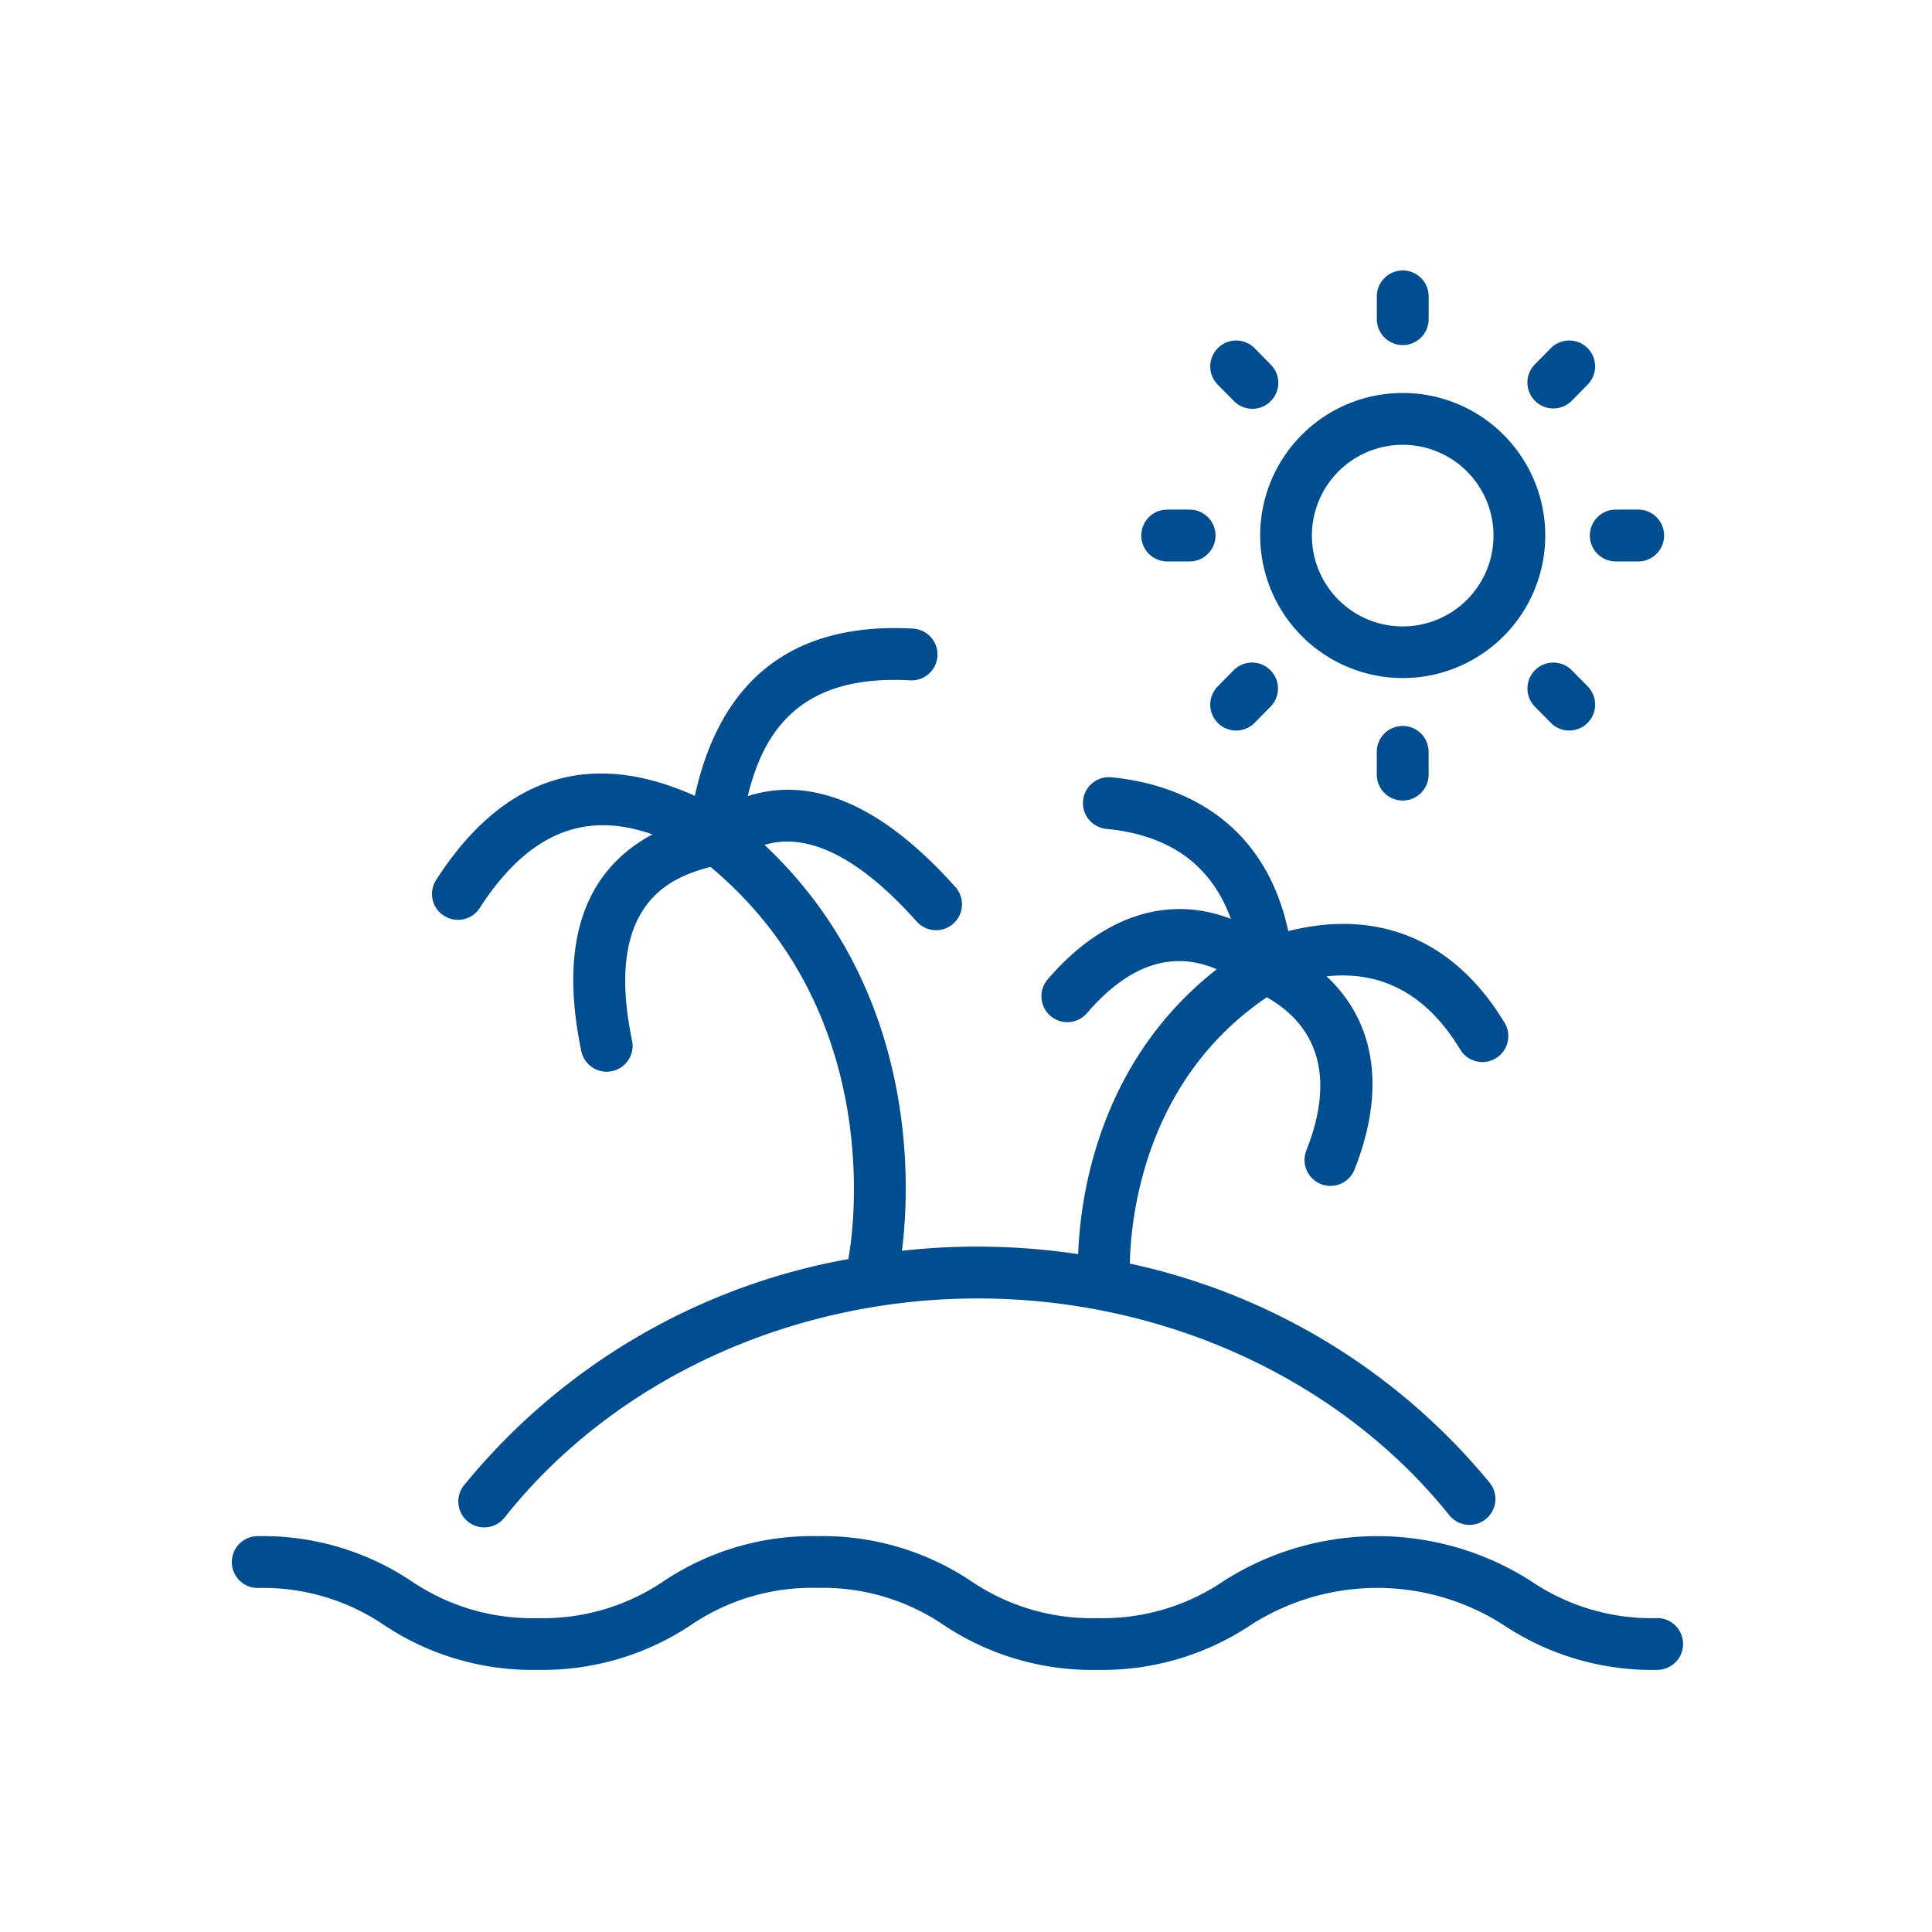 <svg xmlns="http://www.w3.org/2000/svg" xmlns:xlink="http://www.w3.org/1999/xlink" width="100" height="100" viewBox="0 0 100 100">
  <defs>
    <clipPath id="clip-icon-pauschalreise">
      <rect width="100" height="100"/>
    </clipPath>
  </defs>
  <g id="icon-pauschalreise" clip-path="url(#clip-icon-pauschalreise)">
    <g id="Gruppe_235" data-name="Gruppe 235" transform="translate(7391.833 6299.211)">
      <path id="Pfad_287" data-name="Pfad 287" d="M73.779,171.227a11.134,11.134,0,0,1-6.568-1.938,14.77,14.77,0,0,0-15.848,0,11.137,11.137,0,0,1-6.569,1.938,11.122,11.122,0,0,1-6.564-1.938,13.829,13.829,0,0,0-7.919-2.306,13.839,13.839,0,0,0-7.922,2.306,11.126,11.126,0,0,1-6.566,1.938,11.124,11.124,0,0,1-6.562-1.937,13.827,13.827,0,0,0-7.92-2.306,1.341,1.341,0,1,0,0,2.683A11.122,11.122,0,0,1,7.9,171.6a13.834,13.834,0,0,0,7.919,2.305,13.842,13.842,0,0,0,7.922-2.305,11.127,11.127,0,0,1,6.566-1.938,11.123,11.123,0,0,1,6.562,1.938,13.832,13.832,0,0,0,7.92,2.306,13.848,13.848,0,0,0,7.924-2.305,12.1,12.1,0,0,1,13.137,0,13.848,13.848,0,0,0,7.924,2.305,1.341,1.341,0,1,0,0-2.683" transform="translate(-7379.833 -6386.684)" fill="#004e90"/>
      <path id="Pfad_288" data-name="Pfad 288" d="M27.03,62.068a1.342,1.342,0,0,0,1.854-.4c2.959-4.593,6.159-4.78,8.936-3.81-3.592,1.937-4.829,5.7-3.68,11.217a1.341,1.341,0,0,0,1.312,1.068,1.367,1.367,0,0,0,.275-.028,1.341,1.341,0,0,0,1.04-1.587c-1.545-7.42,2.372-8.522,4.061-8.988,9.385,7.842,7.245,19.7,7.146,20.211-.006.03,0,.058,0,.087A33.243,33.243,0,0,0,28.045,91.579a1.342,1.342,0,0,0,2.105,1.664c5.624-7.115,14.79-11.364,24.516-11.364,9.647,0,18.768,4.193,24.4,11.217a1.341,1.341,0,0,0,2.093-1.678A33.152,33.152,0,0,0,62.531,80.074c.055-2.553.827-9.541,7.092-13.785,2.758,1.574,3.483,4.3,2.045,7.93a1.341,1.341,0,1,0,2.494.987c1.632-4.122,1.094-7.634-1.448-10,2.9-.311,5.229.967,6.944,3.831a1.342,1.342,0,0,0,2.3-1.379c-2.583-4.31-6.513-5.981-11.225-4.793-1.354-6.236-6.228-7.678-9.157-7.962a1.341,1.341,0,1,0-.259,2.67c3.274.319,5.43,1.864,6.443,4.658-3.242-1.255-6.644-.175-9.481,3.133a1.341,1.341,0,1,0,2.036,1.746c2.534-2.956,4.879-3.068,6.713-2.27-6.05,4.74-7.052,11.6-7.171,14.745a35.276,35.276,0,0,0-9.121-.174c.392-3.036,1.011-13.371-7.114-21.01,1.572-.468,4.135-.222,7.881,3.97a1.341,1.341,0,1,0,2-1.787c-3.756-4.206-7.362-5.782-10.749-4.707.818-3.358,2.716-6.311,8.408-5.991a1.341,1.341,0,0,0,.146-2.679c-6.162-.339-9.954,2.576-11.292,8.657-5.446-2.455-9.946-1-13.389,4.35a1.342,1.342,0,0,0,.4,1.855" transform="translate(-7395.885 -6313.882)" fill="#004e90"/>
      <path id="Pfad_289" data-name="Pfad 289" d="M143.047,30.917a7.378,7.378,0,1,0-7.378-7.378,7.387,7.387,0,0,0,7.378,7.378m0-12.073a4.7,4.7,0,1,1-4.7,4.7,4.7,4.7,0,0,1,4.7-4.7" transform="translate(-7462.276 -6295.032)" fill="#004e90"/>
      <path id="Pfad_290" data-name="Pfad 290" d="M152.4,3.861a1.341,1.341,0,0,0,1.341-1.341V1.341a1.341,1.341,0,0,0-2.683,0V2.52A1.342,1.342,0,0,0,152.4,3.861" transform="translate(-7471.626 -6285.211)" fill="#004e90"/>
      <path id="Pfad_291" data-name="Pfad 291" d="M130.292,12.357a1.342,1.342,0,1,0,1.913-1.882l-.821-.834a1.342,1.342,0,1,0-1.913,1.883Z" transform="translate(-7458.276 -6290.827)" fill="#004e90"/>
      <path id="Pfad_292" data-name="Pfad 292" d="M121.328,34.231h1.16a1.341,1.341,0,1,0,0-2.683h-1.16a1.341,1.341,0,1,0,0,2.683" transform="translate(-7452.747 -6304.382)" fill="#004e90"/>
      <path id="Pfad_293" data-name="Pfad 293" d="M130.292,52.131l-.821.834a1.342,1.342,0,0,0,1.913,1.883l.821-.834a1.342,1.342,0,1,0-1.913-1.883" transform="translate(-7458.276 -6316.647)" fill="#004e90"/>
      <path id="Pfad_294" data-name="Pfad 294" d="M151.055,61.433v1.178a1.341,1.341,0,1,0,2.683,0V61.433a1.341,1.341,0,1,0-2.683,0" transform="translate(-7471.626 -6321.728)" fill="#004e90"/>
      <path id="Pfad_295" data-name="Pfad 295" d="M173.228,52.131a1.341,1.341,0,1,0-1.911,1.883l.822.834a1.341,1.341,0,1,0,1.911-1.883Z" transform="translate(-7483.704 -6316.647)" fill="#004e90"/>
      <path id="Pfad_296" data-name="Pfad 296" d="M180.507,34.231h1.16a1.341,1.341,0,1,0,0-2.683h-1.16a1.341,1.341,0,1,0,0,2.683" transform="translate(-7488.708 -6304.382)" fill="#004e90"/>
      <path id="Pfad_297" data-name="Pfad 297" d="M172.272,12.756a1.339,1.339,0,0,0,.956-.4l.821-.834a1.341,1.341,0,0,0-1.911-1.883l-.822.834a1.341,1.341,0,0,0,.956,2.283" transform="translate(-7483.704 -6290.826)" fill="#004e90"/>
    </g>
  </g>
</svg>
